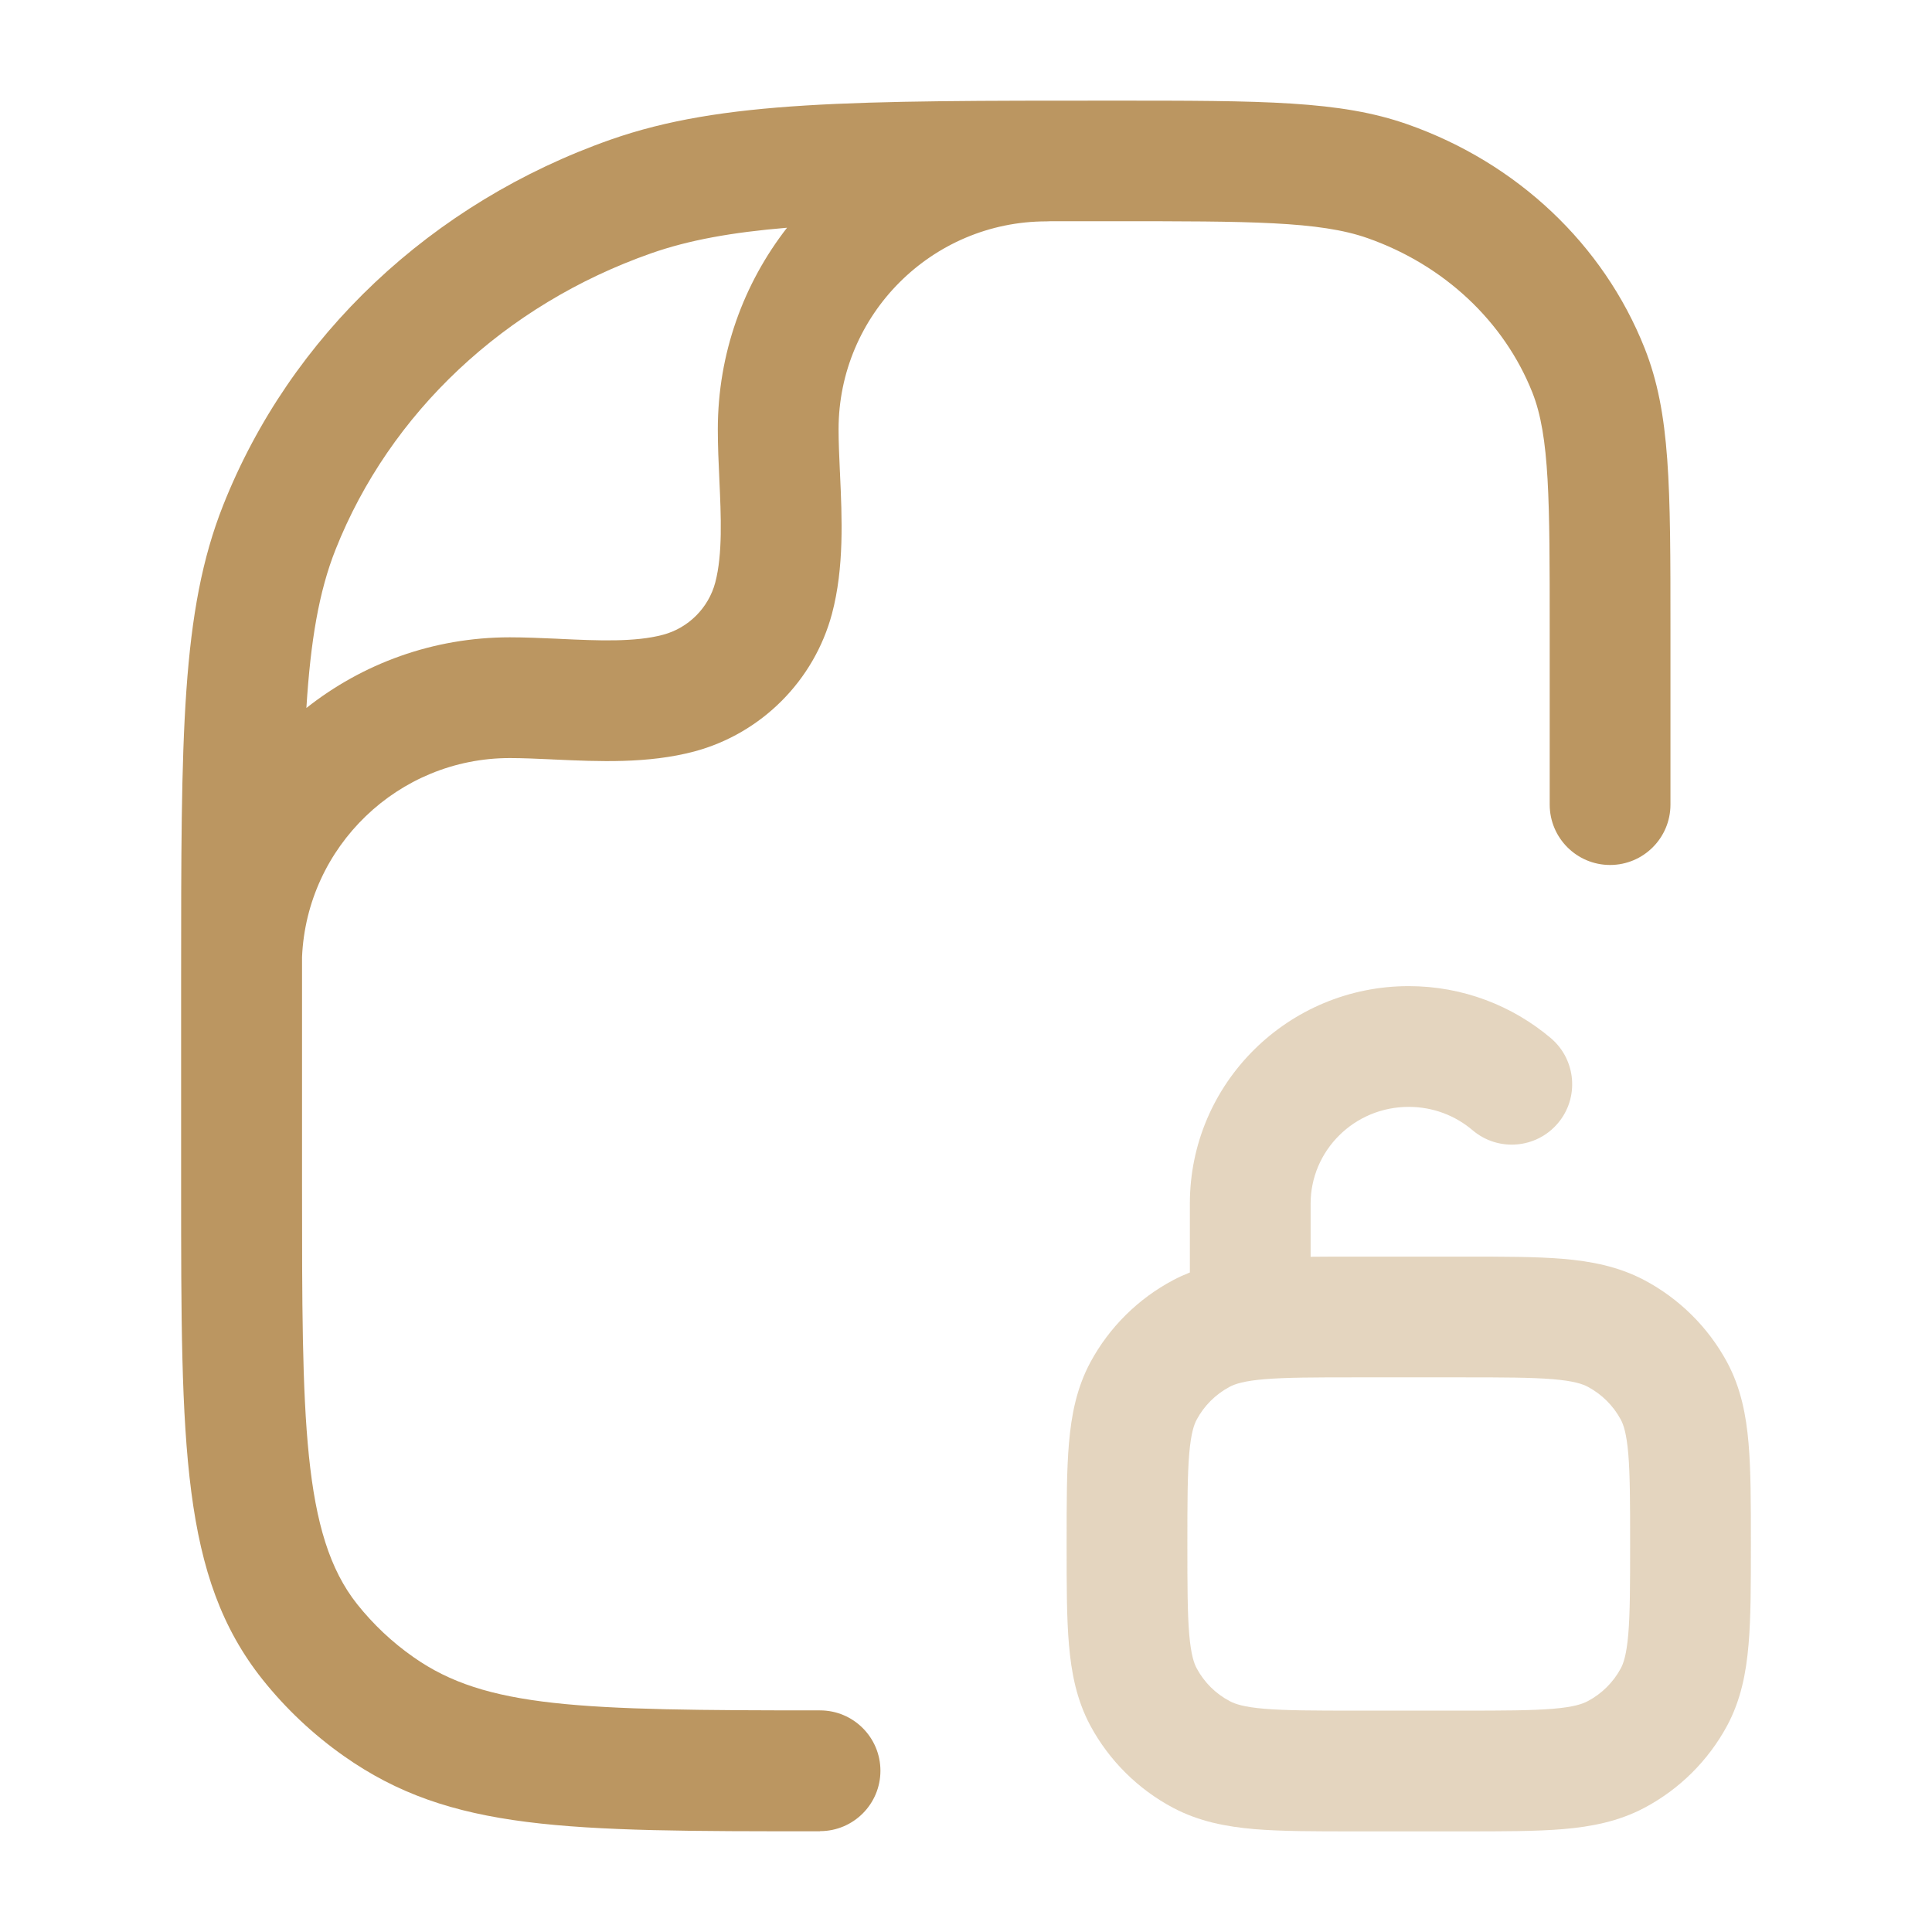 <svg width="24" height="24" viewBox="0 0 24 24" fill="none" xmlns="http://www.w3.org/2000/svg">
<path fill-rule="evenodd" clip-rule="evenodd" d="M10.185 22.749L10.187 22.747C10.601 22.747 10.937 22.411 10.937 21.997C10.937 21.583 10.601 21.247 10.187 21.247C7.198 21.247 6.036 21.219 5.137 20.586C4.872 20.401 4.637 20.179 4.437 19.928C3.752 19.067 3.752 17.616 3.752 14.725V12.18C3.752 12.081 3.752 11.984 3.752 11.889C3.811 10.516 4.946 9.417 6.333 9.417C6.493 9.417 6.666 9.425 6.849 9.433C6.86 9.434 6.871 9.434 6.882 9.435L6.888 9.435C7.434 9.46 8.049 9.488 8.625 9.335C9.457 9.112 10.112 8.457 10.335 7.625C10.488 7.049 10.46 6.432 10.435 5.888L10.435 5.882C10.434 5.87 10.434 5.859 10.433 5.847C10.425 5.665 10.417 5.493 10.417 5.333C10.417 3.909 11.576 2.75 13 2.75C13.017 2.75 13.034 2.749 13.051 2.748C13.296 2.748 13.552 2.748 13.82 2.748C15.532 2.748 16.391 2.748 16.988 2.958C17.938 3.292 18.685 3.992 19.036 4.877C19.251 5.42 19.251 6.221 19.251 7.817V9.995C19.251 10.409 19.587 10.745 20.001 10.745C20.415 10.745 20.751 10.409 20.751 9.995V7.817C20.751 6.031 20.751 5.134 20.43 4.325C19.919 3.036 18.845 2.022 17.484 1.544C16.646 1.25 15.701 1.25 13.819 1.25C10.59 1.25 8.969 1.25 7.59 1.733C5.362 2.515 3.606 4.172 2.772 6.277C2.25 7.593 2.25 9.126 2.25 12.181V14.726C2.25 17.965 2.25 19.592 3.261 20.863C3.551 21.226 3.89 21.546 4.271 21.814C5.598 22.749 7.024 22.749 10.185 22.749ZM3.806 8.795C4.501 8.245 5.379 7.917 6.333 7.917C6.523 7.917 6.719 7.926 6.909 7.934C6.923 7.935 6.938 7.935 6.952 7.936L6.968 7.937C7.422 7.958 7.889 7.979 8.237 7.885C8.552 7.801 8.801 7.552 8.885 7.237C8.978 6.885 8.957 6.412 8.936 5.955L8.936 5.952C8.926 5.748 8.917 5.538 8.917 5.333C8.917 4.39 9.238 3.521 9.777 2.829C9.094 2.886 8.557 2.982 8.088 3.147C6.271 3.785 4.842 5.127 4.168 6.828C3.962 7.347 3.858 7.961 3.806 8.795Z" fill="#BB9661"/>
<path opacity="0.4" fill-rule="evenodd" clip-rule="evenodd" d="M14.781 14.952C14.781 13.454 16.004 12.25 17.5 12.25C18.172 12.25 18.79 12.494 19.266 12.897C19.581 13.165 19.62 13.639 19.352 13.954C19.084 14.27 18.61 14.309 18.294 14.041C18.081 13.86 17.805 13.75 17.5 13.75C16.821 13.75 16.281 14.294 16.281 14.952V15.612C16.447 15.61 16.624 15.61 16.813 15.61H18.187C18.672 15.61 19.081 15.61 19.417 15.638C19.768 15.668 20.106 15.733 20.426 15.902C20.862 16.133 21.22 16.488 21.454 16.921C21.626 17.241 21.691 17.578 21.721 17.928C21.75 18.262 21.75 18.669 21.75 19.149V19.211C21.75 19.691 21.75 20.098 21.721 20.431C21.691 20.782 21.626 21.119 21.454 21.439C21.22 21.872 20.862 22.227 20.426 22.458C20.106 22.627 19.768 22.692 19.417 22.722C19.081 22.75 18.672 22.75 18.187 22.75H16.813C16.328 22.75 15.919 22.75 15.583 22.722C15.232 22.692 14.894 22.627 14.574 22.458C14.138 22.227 13.78 21.872 13.546 21.439C13.374 21.119 13.309 20.782 13.279 20.431C13.25 20.098 13.25 19.691 13.25 19.211V19.149C13.25 18.669 13.25 18.262 13.279 17.928C13.309 17.578 13.374 17.241 13.546 16.921C13.78 16.488 14.138 16.133 14.574 15.902C14.642 15.866 14.711 15.835 14.781 15.807V14.952ZM15.709 17.133C15.454 17.154 15.343 17.192 15.276 17.227C15.101 17.32 14.959 17.462 14.867 17.633C14.832 17.697 14.795 17.805 14.773 18.057C14.751 18.318 14.75 18.66 14.75 19.18C14.75 19.699 14.751 20.042 14.773 20.303C14.795 20.555 14.832 20.663 14.867 20.727C14.959 20.898 15.101 21.04 15.276 21.132C15.343 21.168 15.454 21.206 15.709 21.227C15.974 21.249 16.32 21.25 16.844 21.25H18.156C18.68 21.25 19.026 21.249 19.291 21.227C19.546 21.206 19.657 21.168 19.724 21.132C19.898 21.04 20.041 20.898 20.133 20.727C20.168 20.663 20.205 20.555 20.227 20.303C20.249 20.042 20.25 19.699 20.25 19.18C20.25 18.66 20.249 18.318 20.227 18.057C20.205 17.805 20.168 17.697 20.133 17.633C20.041 17.462 19.898 17.32 19.724 17.227C19.657 17.192 19.546 17.154 19.291 17.133C19.026 17.111 18.68 17.11 18.156 17.11H16.844C16.32 17.11 15.974 17.111 15.709 17.133Z" fill="#BB9661"/>
</svg>
